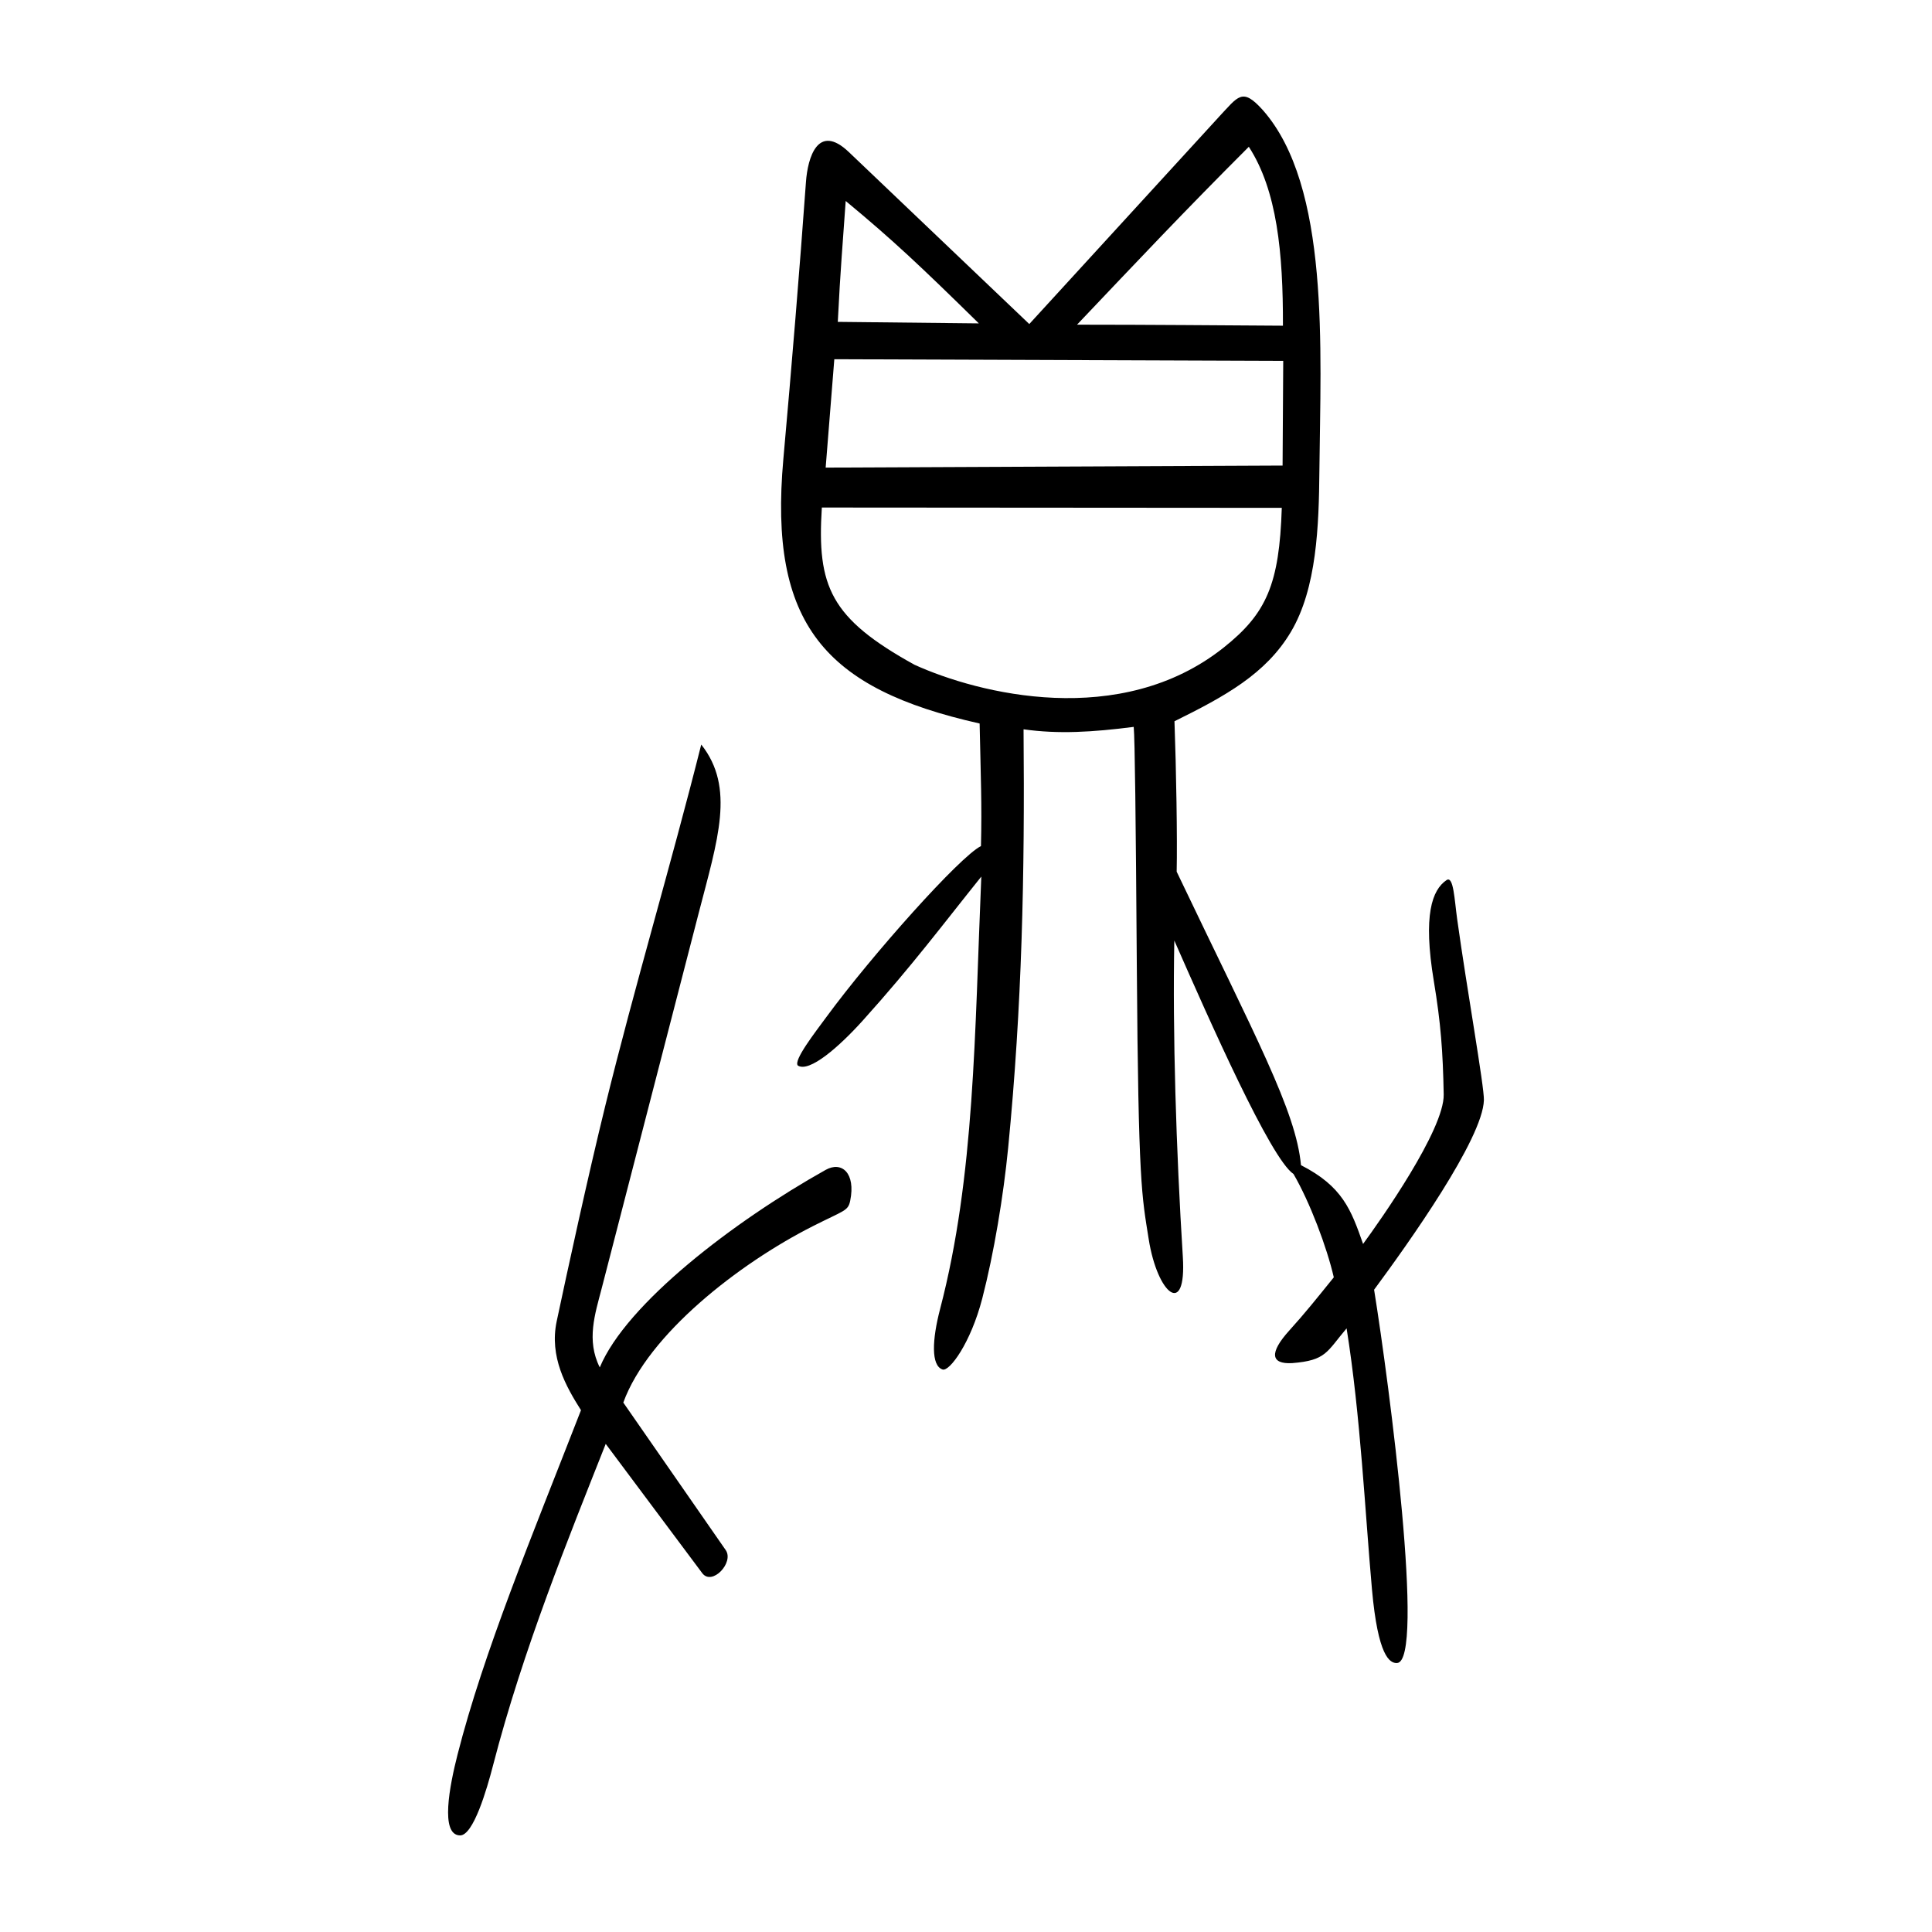 <?xml version="1.0" encoding="UTF-8" standalone="no"?>
<svg
   xmlns:dc="http://purl.org/dc/elements/1.1/"
   xmlns:cc="http://creativecommons.org/ns#"
   xmlns:rdf="http://www.w3.org/1999/02/22-rdf-syntax-ns#"
   xmlns:svg="http://www.w3.org/2000/svg"
   xmlns="http://www.w3.org/2000/svg"
   viewBox="0 0 300 300"
   height="300"
   width="300"
   id="svg10"
   version="1.1">
  <defs
     id="defs14" />
  <path
     d="M 189.246,18.181 159.827,50.317 131.814,23.617 c -4.825,-4.599 -6.395,0.888 -6.664,4.626 -0.98,13.606 -2.208,28.505 -3.511,43.039 -2.302,25.661 6.43,35.663 30.478,41.064 0.174,8.36 0.364,12.556 0.206,19.034 -3.234,1.576 -16.923,16.903 -23.974,26.505 -1.734,2.361 -5.213,6.817 -4.454,7.575 1.781,1.12 6.381,-2.884 10.11,-7.026 7.651,-8.498 12.495,-14.998 18.372,-22.317 -1.033,24.317 -1.014,46.542 -6.395,67.131 -1.255,4.8 -1.424,8.806 0.378,9.407 1.072,0.357 4.373,-4.098 6.171,-11.051 1.799,-6.953 3.283,-15.871 4.02,-23.409 2.151,-22.006 2.586,-42.191 2.387,-64.95 5.413,0.771 10.737,0.442 17.105,-0.374 0.177,1.818 0.321,13.835 0.483,37.262 0.236,33.933 0.775,35.515 1.841,42.261 1.368,8.655 5.897,12.246 5.304,2.769 -1.043,-16.672 -1.599,-34.815 -1.323,-49.118 5.506,12.519 14.949,33.881 18.503,36.247 2.545,4.362 5.197,11.413 6.261,16.052 -2.738,3.386 -4.39,5.468 -6.925,8.274 -3.083,3.412 -2.916,5.237 0.46,5.046 5.307,-0.417 5.343,-1.733 8.453,-5.395 2.165,13.504 2.872,28.641 3.94,40.532 0.931,10.372 2.748,11.48 3.883,11.434 4.416,-0.176 -1.157,-43.079 -3.552,-57.968 5.37,-7.267 16.877,-23.429 17.05,-29.439 0.06,-2.102 -2.653,-17.318 -4.15,-28.095 -0.425,-3.062 -0.563,-6.807 -1.655,-6.068 -2.238,1.516 -3.676,5.4 -1.972,15.675 1.09,6.572 1.408,10.904 1.535,17.607 0.105,5.48 -9.852,19.573 -12.519,23.211 -1.864,-5.309 -3.178,-8.932 -9.643,-12.231 -0.772,-8.426 -7.006,-19.815 -19.303,-45.575 0.112,-5.091 -0.07,-15.955 -0.341,-23.356 7.831,-3.867 14.189,-7.343 18.071,-13.868 4.05,-6.807 4.35,-16.56 4.432,-25.033 0.184,-18.9 1.659,-44.179 -8.798,-56.016 -3.214,-3.565 -3.787,-2.122 -6.833,1.098 z m 4.67,4.612 c 4.389,6.768 5.328,16.475 5.298,27.782 -8.904,-0.051 -20.694,-0.159 -31.974,-0.159 9.713,-10.228 16.413,-17.358 26.675,-27.622 z m -41.924,27.423 -21.9,-0.236 c 0.408,-8.237 0.773,-12.199 1.227,-18.772 7.363,6.104 11.442,9.949 20.672,19.007 z m 47.267,5.818 -0.1,16.258 -70.951,0.318 1.344,-16.83 z m -0.224,22.825 c -0.379,11.856 -2.362,16.405 -9.038,21.708 -16.004,12.714 -38.061,7.182 -48.014,2.647 -13.038,-7.214 -15.147,-12.136 -14.368,-24.405 l 71.42,0.05 z m -90.146,36.752 c -4.747,18.881 -10.308,37.381 -14.929,56.208 -2.715,11.062 -5.841,25.461 -7.514,33.334 -1.177,5.537 1.449,10.157 3.769,13.821 -7.663,19.692 -15.107,37.539 -19.167,53.472 -1.215,4.769 -2.761,12.517 0.389,12.555 2.052,0.024 4.139,-7.065 5.127,-10.889 4.647,-17.978 11.825,-35.572 17.492,-49.905 l 14.983,20.066 c 1.526,2.043 4.987,-1.649 3.647,-3.579 L 96.786,217.79 c 3.838,-10.582 17.951,-21.58 29.422,-27.385 4.926,-2.493 5.483,-2.351 5.811,-3.959 0.873,-4.285 -1.303,-6.193 -3.816,-4.785 -14.259,7.987 -30.929,20.744 -35.07,30.667 -2.123,-4.216 -0.725,-8.321 0.286,-12.23 l 15.079,-58.341 c 2.941,-11.38 5.694,-19.448 0.391,-26.145 z"
     style="fill:#000000;stroke-width:0.693"
     id="path20" />
</svg>
